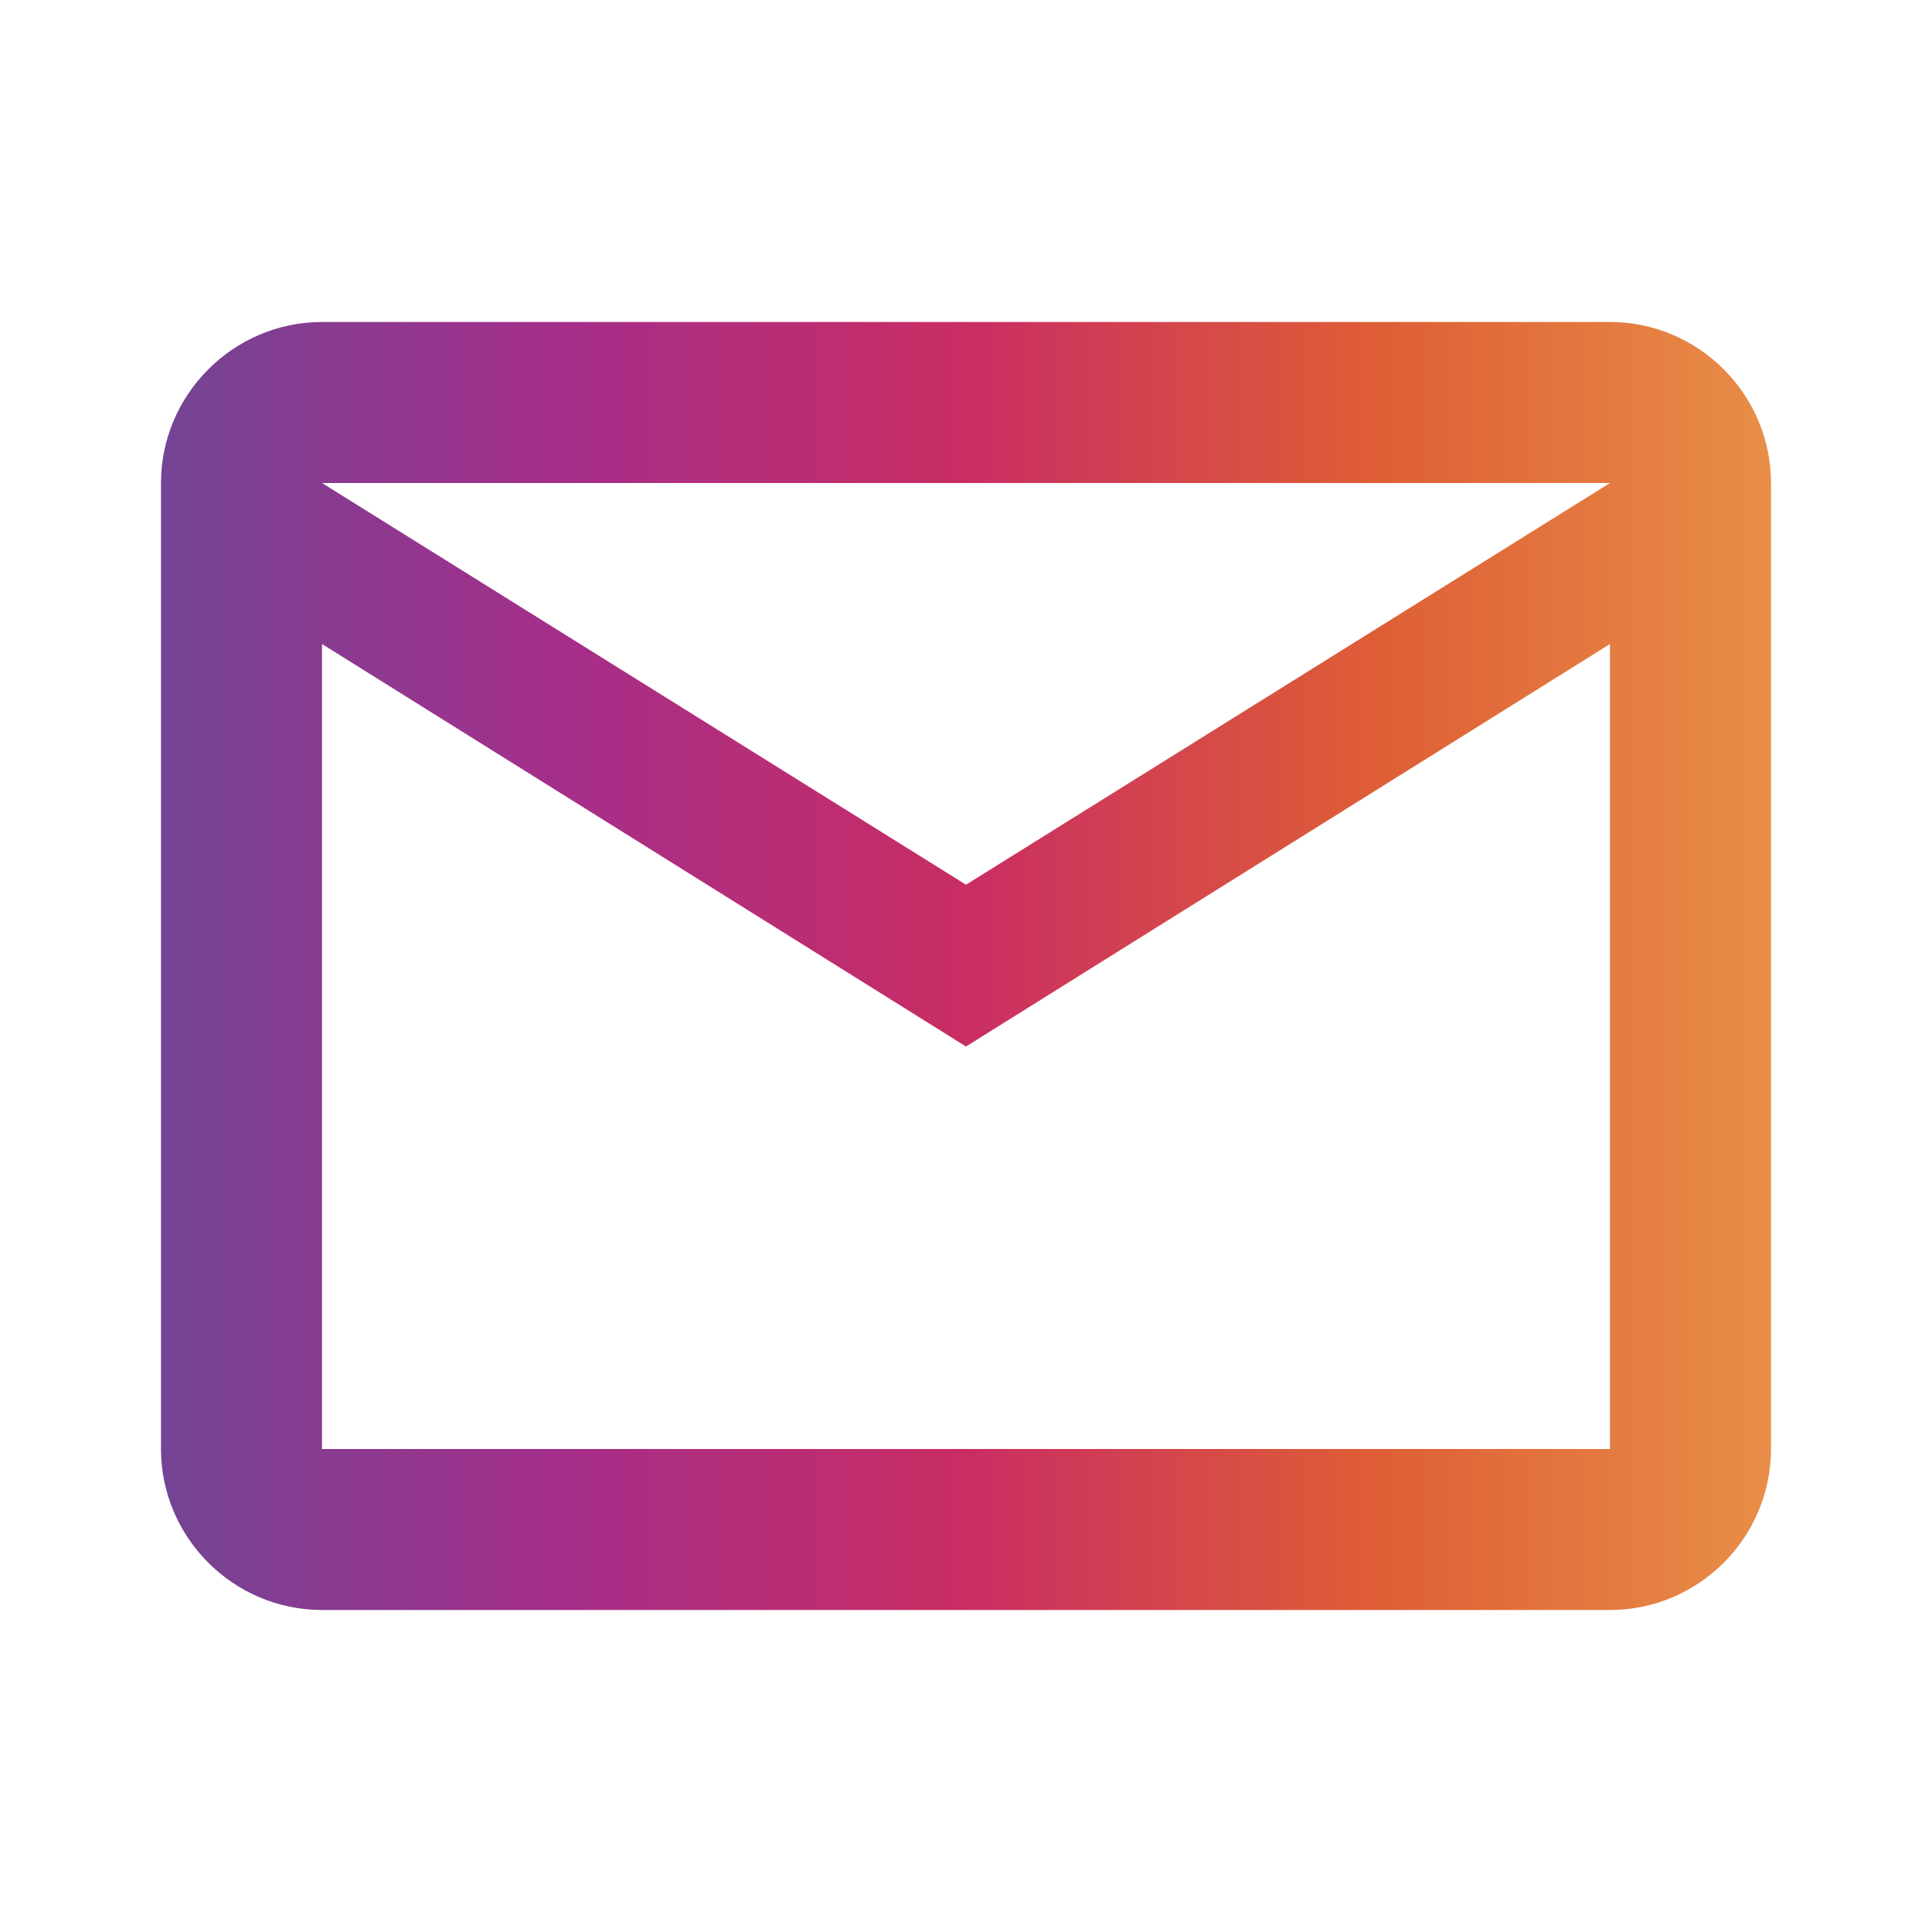 <svg width="27" height="27" viewBox="0 0 27 27" fill="none" xmlns="http://www.w3.org/2000/svg">
<g id="mail">
<path id="Vector" d="M24.75 6.75C24.75 5.513 23.738 4.5 22.5 4.5H4.5C3.263 4.5 2.25 5.513 2.25 6.75V20.25C2.25 21.488 3.263 22.5 4.5 22.5H22.5C23.738 22.5 24.75 21.488 24.75 20.25V6.75ZM22.5 6.75L13.5 12.364L4.5 6.75H22.5ZM22.5 20.25H4.5V9L13.5 14.625L22.5 9V20.25Z" fill="url(#paint0_linear_1907_5075)"/>
</g>
<defs>
<linearGradient id="paint0_linear_1907_5075" x1="24.75" y1="13.7" x2="2.25" y2="13.7" gradientUnits="userSpaceOnUse">
<stop stop-color="#E88E47"/>
<stop offset="0.25" stop-color="#DE5D36"/>
<stop offset="0.5" stop-color="#C92D63"/>
<stop offset="0.75" stop-color="#A52E8A"/>
<stop offset="1" stop-color="#744494"/>
</linearGradient>
</defs>
</svg>
